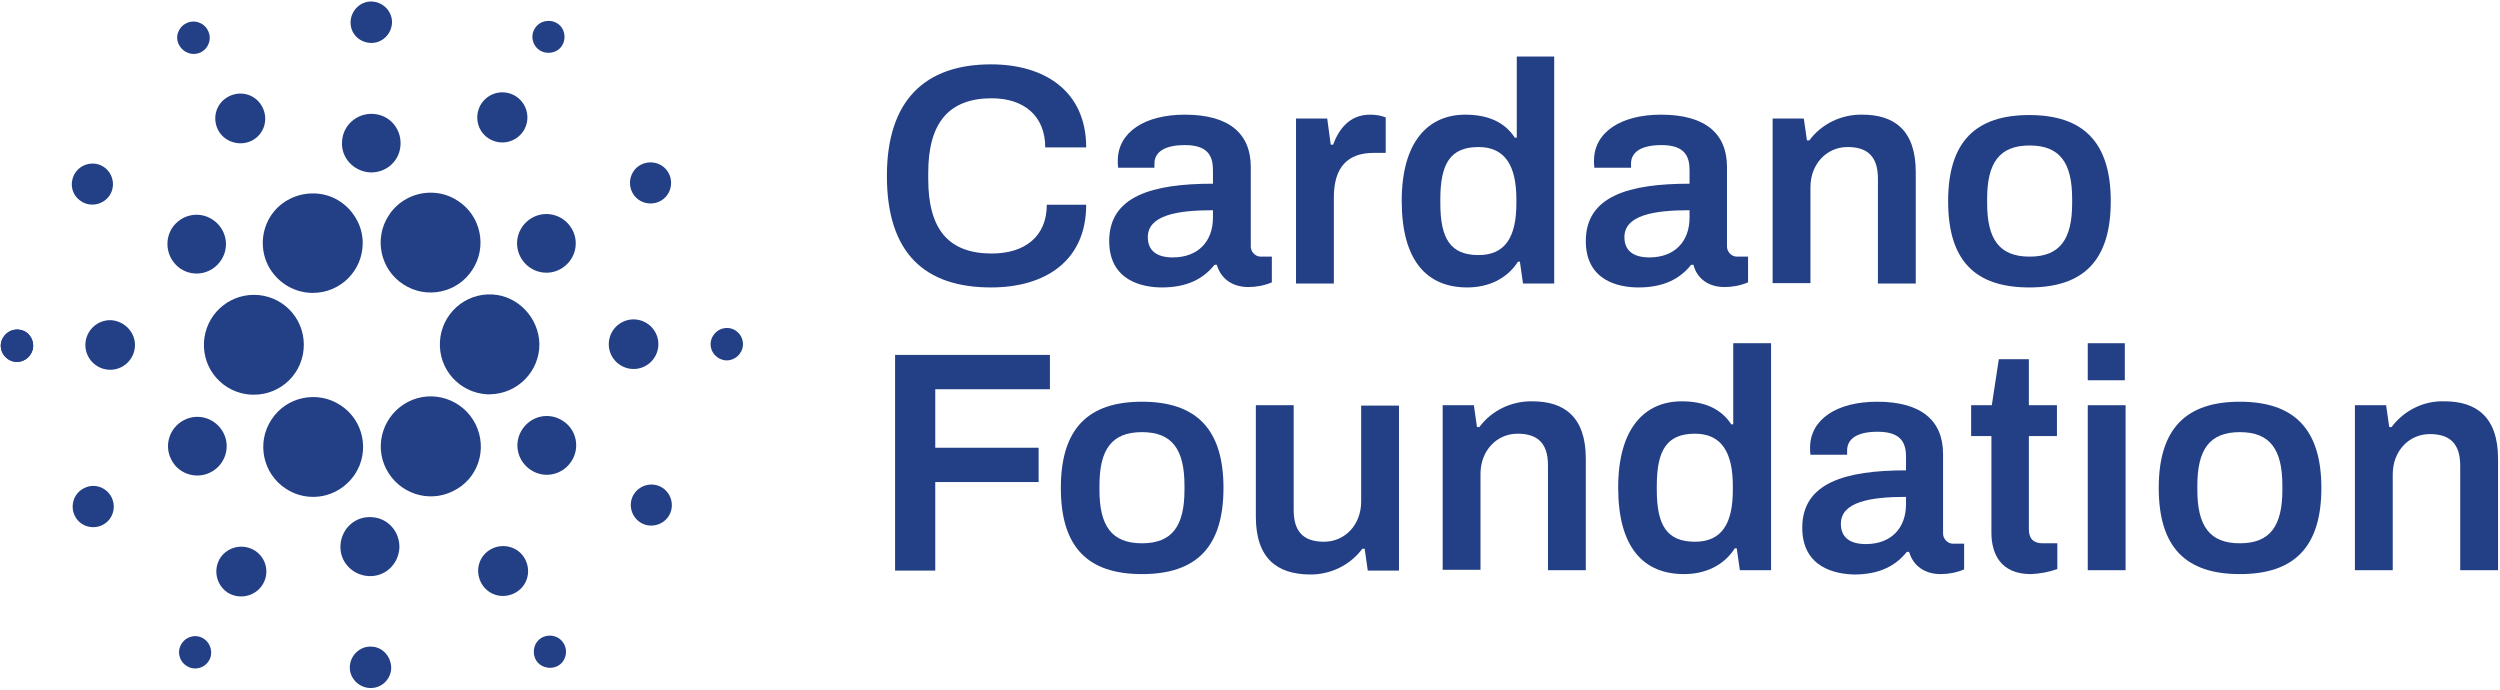 <?xml version="1.0" encoding="UTF-8"?>
<!-- Generated by Pixelmator Pro 3.5.6 -->
<svg width="641" height="177" viewBox="0 0 641 177" xmlns="http://www.w3.org/2000/svg">
    <path id="Path" fill="#233f85" stroke="none" d="M 4.6 84.5 C 2.3 84.4 0.4 86.1 0.2 88.4 C 0.1 90.7 1.8 92.6 4.1 92.8 C 6.4 92.9 8.3 91.2 8.5 88.9 C 8.6 86.5 6.9 84.6 4.6 84.5 C 4.6 84.5 4.6 84.5 4.6 84.5 Z"/>
    <path id="path1" fill="#233f85" stroke="none" d="M 52.3 87.7 C 51.9 94.8 57.3 100.8 64.4 101.2 L 65.1 101.2 C 72.2 101.2 77.9 95.5 77.9 88.4 C 77.9 81.3 72.2 75.6 65.1 75.6 C 58.3 75.6 52.7 80.9 52.3 87.7 L 52.3 87.7 Z"/>
    <path id="path2" fill="#233f85" stroke="none" d="M 4.6 84.5 C 2.3 84.4 0.4 86.1 0.2 88.4 C 0.1 90.7 1.8 92.6 4.1 92.8 C 6.4 92.9 8.3 91.2 8.5 88.9 C 8.6 86.5 6.9 84.6 4.6 84.5 C 4.6 84.5 4.6 84.5 4.6 84.5 Z"/>
    <path id="path3" fill="#233f85" stroke="none" d="M 51.5 13.4 C 53.5 12.4 54.4 9.9 53.3 7.8 C 52.3 5.8 49.8 4.9 47.7 6 C 45.7 7 44.8 9.5 45.9 11.5 C 47 13.6 49.5 14.4 51.5 13.4 Z"/>
    <path id="path4" fill="#233f85" stroke="none" d="M 64.5 36.1 C 67.7 34.5 68.9 30.7 67.3 27.5 C 65.7 24.3 61.9 23.1 58.7 24.7 C 55.5 26.3 54.3 30.1 55.9 33.3 C 57.5 36.4 61.4 37.6 64.5 36.1 C 64.5 36.1 64.5 36.1 64.5 36.1 Z"/>
    <path id="path5" fill="#233f85" stroke="none" d="M 20.8 51.6 C 23.2 53.2 26.5 52.5 28.1 50.1 C 29.7 47.7 29 44.4 26.6 42.8 C 24.2 41.2 20.9 41.9 19.3 44.3 C 19.3 44.3 19.3 44.3 19.3 44.3 C 17.7 46.8 18.3 50 20.8 51.6 C 20.8 51.6 20.8 51.6 20.8 51.6 Z"/>
    <path id="path6" fill="#233f85" stroke="none" d="M 28.6 82.1 C 25.1 81.9 22.1 84.6 21.9 88.1 C 21.7 91.6 24.4 94.6 27.9 94.8 C 31.4 95 34.4 92.3 34.6 88.8 C 34.8 85.4 32.1 82.4 28.6 82.1 Z"/>
    <path id="path7" fill="#233f85" stroke="none" d="M 21.5 125.2 C 18.9 126.5 17.9 129.7 19.2 132.3 C 20.5 134.9 23.7 135.9 26.3 134.6 C 28.9 133.3 29.9 130.1 28.6 127.5 C 27.3 124.9 24.1 123.8 21.5 125.2 C 21.5 125.2 21.5 125.2 21.5 125.2 Z"/>
    <path id="path8" fill="#233f85" stroke="none" d="M 46.3 68.9 C 49.8 71.2 54.4 70.2 56.7 66.7 C 59 63.2 58 58.6 54.5 56.3 C 51 54 46.4 55 44.1 58.5 C 41.9 62 42.9 66.6 46.3 68.9 C 46.3 68.9 46.3 68.9 46.3 68.9 Z"/>
    <path id="path9" fill="#233f85" stroke="none" d="M 125.3 35.5 C 128.3 37.4 132.2 36.6 134.2 33.6 C 136.1 30.6 135.3 26.7 132.3 24.7 C 129.3 22.8 125.4 23.6 123.4 26.6 C 123.4 26.6 123.4 26.6 123.4 26.6 C 121.5 29.6 122.3 33.6 125.3 35.5 C 125.2 35.5 125.3 35.5 125.3 35.5 Z"/>
    <path id="path10" fill="#233f85" stroke="none" d="M 138.4 12.9 C 140.3 14.1 142.9 13.6 144.1 11.7 C 145.3 9.8 144.8 7.2 142.9 6 C 141 4.8 138.4 5.3 137.2 7.2 C 135.9 9.1 136.5 11.7 138.4 12.9 C 138.4 12.9 138.4 12.9 138.4 12.9 Z"/>
    <path id="path11" fill="#233f85" stroke="none" d="M 126.3 75.5 C 119.2 75.1 113.2 80.5 112.8 87.6 C 112.4 94.7 117.8 100.7 124.9 101.1 L 125.6 101.1 C 132.7 101 138.4 95.2 138.3 88.1 C 138.1 81.5 132.9 75.9 126.3 75.5 L 126.3 75.5 Z"/>
    <path id="path12" fill="#233f85" stroke="none" d="M 68.7 68 C 70.9 72.3 75.3 75.1 80.2 75.1 C 87.3 75.1 93 69.4 93 62.3 C 93 60.3 92.5 58.3 91.6 56.6 C 89.4 52.3 85 49.5 80.1 49.6 C 78.1 49.6 76.1 50.1 74.3 51 C 68.1 54.1 65.6 61.7 68.7 68 Z"/>
    <path id="path13" fill="#233f85" stroke="none" d="M 169.2 51.6 C 171.8 50.3 172.8 47.1 171.5 44.5 C 170.2 41.9 167 40.9 164.4 42.2 C 161.8 43.5 160.8 46.7 162.1 49.3 C 163.4 51.9 166.6 52.9 169.2 51.6 C 169.2 51.6 169.2 51.6 169.2 51.6 Z"/>
    <path id="path14" fill="#233f85" stroke="none" d="M 136.7 55.7 C 133 57.6 131.5 62.1 133.4 65.8 C 135.3 69.5 139.8 71 143.5 69.1 C 147.2 67.2 148.7 62.7 146.8 59 C 144.9 55.3 140.4 53.8 136.7 55.7 C 136.7 55.7 136.7 55.7 136.7 55.7 Z"/>
    <path id="path15" fill="#233f85" stroke="none" d="M 94.9 11 C 97.8 11.2 100.3 8.9 100.5 6 C 100.7 3.1 98.4 0.6 95.5 0.4 C 92.6 0.2 90.1 2.5 89.9 5.4 C 89.7 8.4 91.9 10.8 94.9 11 C 94.8 11 94.8 11 94.9 11 Z"/>
    <path id="path16" fill="#233f85" stroke="none" d="M 94.8 44.2 C 99 44.4 102.5 41.3 102.7 37.1 C 102.9 32.9 99.8 29.4 95.6 29.2 C 91.5 29 87.9 32.1 87.7 36.3 C 87.4 40.4 90.6 43.9 94.8 44.2 C 94.8 44.2 94.8 44.2 94.8 44.2 Z"/>
    <path id="path17" fill="#233f85" stroke="none" d="M 54 121.1 C 57.7 119.2 59.2 114.7 57.3 111 C 55.4 107.3 50.9 105.8 47.2 107.7 C 43.5 109.6 42 114.1 43.9 117.8 C 45.7 121.5 50.3 123 54 121.1 L 54 121.1 Z"/>
    <path id="path18" fill="#233f85" stroke="none" d="M 99.7 55.2 C 95.8 61.1 97.5 69.1 103.4 72.9 C 109.3 76.8 117.3 75.1 121.1 69.2 C 125 63.3 123.3 55.3 117.4 51.5 C 115.3 50.1 112.9 49.4 110.4 49.4 C 106.1 49.4 102 51.6 99.7 55.2 Z"/>
    <path id="path19" fill="#233f85" stroke="none" d="M 121.9 108.7 C 118.7 102.4 111 99.8 104.7 103 C 98.4 106.2 95.8 113.9 99 120.2 C 102.2 126.5 109.9 129.1 116.2 125.9 C 116.2 125.9 116.2 125.9 116.2 125.9 C 122.6 122.8 125.1 115.1 121.9 108.7 C 122 108.8 122 108.8 121.9 108.7 Z"/>
    <path id="path20" fill="#233f85" stroke="none" d="M 144.3 107.9 C 140.8 105.6 136.2 106.6 133.9 110.1 C 131.6 113.6 132.6 118.2 136.1 120.5 C 139.6 122.8 144.2 121.8 146.5 118.3 C 146.5 118.3 146.5 118.3 146.5 118.3 C 148.8 114.8 147.8 110.1 144.3 107.9 Z"/>
    <path id="path21" fill="#233f85" stroke="none" d="M 168.8 88.6 C 169 85.1 166.3 82.1 162.8 81.9 C 159.3 81.7 156.3 84.4 156.1 87.9 C 155.9 91.4 158.6 94.4 162.1 94.6 C 165.6 94.8 168.6 92.1 168.8 88.6 Z"/>
    <path id="path22" fill="#233f85" stroke="none" d="M 186.6 84.1 C 184.3 84 182.4 85.7 182.2 88 C 182.1 90.3 183.8 92.2 186.1 92.4 C 188.4 92.5 190.3 90.8 190.5 88.5 C 190.5 88.5 190.5 88.5 190.5 88.5 C 190.6 86.1 188.8 84.2 186.6 84.1 Z"/>
    <path id="path23" fill="#233f85" stroke="none" d="M 169.9 125.1 C 167.5 123.5 164.2 124.2 162.6 126.6 C 161 129 161.7 132.3 164.1 133.9 C 166.5 135.5 169.8 134.8 171.4 132.4 C 173 130 172.3 126.7 169.9 125.1 C 169.9 125.1 169.9 125.1 169.9 125.1 Z"/>
    <path id="path24" fill="#233f85" stroke="none" d="M 52.3 163.8 C 50.4 162.5 47.8 163.1 46.6 165 C 45.3 166.9 45.9 169.5 47.8 170.7 C 49.7 172 52.3 171.4 53.5 169.5 C 54.7 167.7 54.2 165.1 52.3 163.8 Z"/>
    <path id="path25" fill="#233f85" stroke="none" d="M 139.1 163.4 C 137.1 164.4 136.3 166.9 137.3 169 C 138.3 171 140.8 171.8 142.9 170.8 C 144.9 169.8 145.7 167.3 144.7 165.3 C 143.7 163.2 141.2 162.4 139.1 163.4 C 139.2 163.4 139.2 163.4 139.1 163.4 Z"/>
    <path id="path26" fill="#233f85" stroke="none" d="M 91 121.6 C 94.9 115.7 93.2 107.7 87.3 103.9 C 81.4 100 73.4 101.7 69.6 107.6 C 65.7 113.5 67.4 121.5 73.3 125.3 C 75.4 126.7 77.8 127.4 80.3 127.4 C 84.6 127.4 88.6 125.2 91 121.6 Z"/>
    <path id="path27" fill="#233f85" stroke="none" d="M 65.4 141.2 C 62.4 139.3 58.5 140.1 56.5 143 C 54.6 146 55.4 149.9 58.3 151.9 C 61.3 153.8 65.2 153 67.2 150.1 C 67.2 150.1 67.2 150.1 67.2 150.1 C 69.2 147.1 68.4 143.2 65.4 141.2 Z"/>
    <path id="path28" fill="#233f85" stroke="none" d="M 95.3 165.8 C 92.4 165.6 89.9 167.9 89.7 170.8 C 89.5 173.7 91.8 176.2 94.7 176.4 C 97.6 176.6 100.1 174.4 100.3 171.5 C 100.4 168.5 98.2 165.9 95.3 165.8 C 95.3 165.8 95.3 165.8 95.3 165.8 Z"/>
    <path id="path29" fill="#233f85" stroke="none" d="M 95.3 132.6 C 91.1 132.3 87.6 135.5 87.3 139.7 C 87 143.9 90.2 147.4 94.4 147.7 C 98.6 148 102.1 144.8 102.4 140.6 C 102.4 140.6 102.4 140.6 102.4 140.6 C 102.6 136.4 99.5 132.8 95.3 132.6 Z"/>
    <path id="path30" fill="#233f85" stroke="none" d="M 126.1 140.7 C 122.9 142.3 121.7 146.1 123.3 149.3 C 124.9 152.5 128.7 153.7 131.9 152.1 C 135.1 150.5 136.3 146.7 134.7 143.5 C 133.2 140.4 129.3 139.1 126.1 140.7 C 126.1 140.7 126.1 140.7 126.1 140.7 Z"/>
    <path id="path31" fill="#233f85" stroke="none" d="M 229.5 91 L 269.2 91 L 269.2 99.8 L 239.8 99.8 L 239.8 114.8 L 266.3 114.8 L 266.3 123.6 L 239.8 123.6 L 239.8 146.3 L 229.5 146.3 L 229.5 91 Z"/>
    <path id="path32" fill="#233f85" stroke="none" d="M 272 125.1 C 272 109.9 279 103 292.8 103 C 306.6 103 313.7 109.9 313.7 125.1 C 313.7 140.3 306.7 147.2 292.8 147.2 C 278.9 147.2 272 140.3 272 125.1 Z M 303.7 125.6 L 303.7 124.5 C 303.7 115.3 300.6 110.8 292.8 110.8 C 285 110.8 281.9 115.3 281.9 124.5 L 281.9 125.6 C 281.9 134.8 285 139.3 292.8 139.3 C 300.6 139.3 303.7 134.8 303.7 125.6 Z"/>
    <path id="path33" fill="#233f85" stroke="none" d="M 322 132.5 L 322 103.9 L 331.7 103.9 L 331.7 130.8 C 331.7 136.8 334.7 138.9 339.5 138.9 C 344.8 138.9 349 134.6 349 128.6 L 349 104 L 358.7 104 L 358.7 146.3 L 350.7 146.3 L 349.9 140.7 L 349.3 140.7 C 346.1 145 341 147.4 335.7 147.3 C 327.6 147.2 322 143.3 322 132.5 Z"/>
    <path id="path34" fill="#233f85" stroke="none" d="M 369.9 103.9 L 377.9 103.9 L 378.7 109.5 L 379.3 109.5 C 382.5 105.2 387.6 102.8 392.9 102.9 C 401 102.9 406.6 106.8 406.6 117.6 L 406.6 146.2 L 396.9 146.2 L 396.9 119.3 C 396.9 113.3 393.9 111.2 389.1 111.2 C 383.8 111.2 379.6 115.5 379.6 121.5 L 379.6 146.1 L 369.9 146.1 L 369.9 103.9 Z"/>
    <path id="path35" fill="#233f85" stroke="none" d="M 414.9 125 C 414.9 109.8 421.7 102.9 431.2 102.9 C 437 102.9 441.3 104.8 443.9 108.8 L 444.4 108.8 L 444.4 88 L 454.1 88 L 454.1 146.2 L 446.1 146.2 L 445.3 140.6 L 444.8 140.6 C 442 145 437.2 147.2 431.8 147.2 C 421.4 147.2 414.9 140.4 414.9 125 Z M 444.3 125.6 L 444.3 124.6 C 444.3 116 441.4 111.2 434.6 111.2 C 427.4 111.2 424.8 115.4 424.8 124.6 L 424.8 125.6 C 424.8 134.7 427.4 138.9 434.6 138.9 C 441.5 138.9 444.3 134.2 444.3 125.6 Z"/>
    <path id="path36" fill="#233f85" stroke="none" d="M 462.1 135.3 C 462.1 123.8 473.1 120.6 488.7 120.6 L 488.7 117.1 C 488.7 113.5 487.4 110.7 481.4 110.7 C 475.2 110.7 473.6 113.2 473.6 115.5 L 473.6 116.6 L 464.2 116.6 C 464.1 116 464.1 115.4 464.1 114.8 C 464.1 107.5 471 103 481.3 103 C 492.7 103 498.2 107.9 498.2 116.4 L 498.2 136.6 C 498.1 138 499.2 139.3 500.6 139.4 C 500.7 139.4 500.9 139.4 501 139.4 L 503.6 139.4 L 503.6 146 C 501.7 146.8 499.6 147.2 497.6 147.2 C 493.4 147.2 490.5 145 489.5 141.5 L 488.9 141.5 C 486.1 145 482 147.3 475.4 147.3 C 470.7 147.2 462.1 145.6 462.1 135.3 Z M 488.7 129.3 L 488.7 127.4 C 479.5 127.4 472 128.7 472 134.3 C 472 137.7 474.2 139.5 478.4 139.5 C 484.9 139.5 488.7 135.4 488.7 129.3 L 488.7 129.3 Z"/>
    <path id="path37" fill="#233f85" stroke="none" d="M 510.6 136.6 L 510.6 111.8 L 505.4 111.8 L 505.4 103.9 L 510.7 103.9 L 512.5 92.1 L 520.2 92.1 L 520.2 103.9 L 527.4 103.9 L 527.4 111.8 L 520.2 111.8 L 520.2 135.7 C 520.2 138 521.3 139.3 523.7 139.3 L 527.5 139.3 L 527.5 145.9 C 525.3 146.7 523 147.1 520.7 147.2 C 512.9 147.2 510.6 141.9 510.6 136.6 Z"/>
    <path id="path38" fill="#233f85" stroke="none" d="M 535.3 88 L 544.8 88 L 544.8 97.5 L 535.3 97.5 L 535.3 88 Z M 535.3 103.9 L 545 103.9 L 545 146.2 L 535.3 146.2 L 535.3 103.9 Z"/>
    <path id="path39" fill="#233f85" stroke="none" d="M 553.5 125.1 C 553.5 109.9 560.5 103 574.3 103 C 588.1 103 595.2 109.9 595.2 125.1 C 595.2 140.3 588.2 147.2 574.3 147.2 C 560.4 147.2 553.5 140.3 553.5 125.1 Z M 585.2 125.6 L 585.2 124.5 C 585.2 115.3 582.1 110.8 574.3 110.8 C 566.5 110.8 563.4 115.3 563.4 124.5 L 563.4 125.6 C 563.4 134.8 566.5 139.3 574.3 139.3 C 582.1 139.3 585.2 134.8 585.2 125.6 L 585.2 125.6 Z"/>
    <path id="path40" fill="#233f85" stroke="none" d="M 603.8 103.9 L 611.8 103.9 L 612.6 109.5 L 613.2 109.5 C 616.4 105.2 621.5 102.7 626.8 102.9 C 634.8 102.9 640.5 106.8 640.5 117.6 L 640.5 146.2 L 630.8 146.2 L 630.8 119.4 C 630.8 113.4 627.8 111.3 623 111.3 C 617.7 111.3 613.5 115.6 613.5 121.6 L 613.5 146.2 L 603.8 146.2 L 603.8 103.9 Z"/>
    <path id="path41" fill="#233f85" stroke="none" d="M 227.4 45.1 C 227.4 25.7 237.2 16.5 254.1 16.5 C 267.9 16.5 278.5 23.4 278.5 37.8 L 268 37.8 C 268 29.6 262.4 25.2 254.3 25.2 C 243.2 25.2 238 31.6 238 44.3 L 238 45.9 C 238 58.8 243.2 65 254.3 65 C 262.8 65 268.4 60.6 268.4 52.5 L 278.5 52.5 C 278.5 66.9 268 73.7 254.1 73.7 C 237.2 73.7 227.4 65 227.4 45.1 Z"/>
    <path id="path42" fill="#233f85" stroke="none" d="M 284.4 61.8 C 284.4 50.3 295.4 47.1 311 47.1 L 311 43.6 C 311 40 309.7 37.2 303.8 37.2 C 297.6 37.2 296 39.7 296 41.9 L 296 43 L 286.7 43 C 286.6 42.4 286.6 41.8 286.6 41.2 C 286.6 33.9 293.5 29.4 303.8 29.4 C 315.2 29.4 320.7 34.3 320.7 42.8 L 320.7 63 C 320.6 64.4 321.7 65.7 323.1 65.8 C 323.2 65.8 323.4 65.8 323.5 65.8 L 326.1 65.8 L 326.1 72.4 C 324.2 73.2 322.1 73.6 320.1 73.6 C 315.9 73.6 313 71.4 312 67.9 L 311.4 67.9 C 308.6 71.4 304.5 73.7 297.9 73.7 C 293.1 73.7 284.4 72.1 284.4 61.8 Z M 311 55.8 L 311 53.9 C 301.8 53.9 294.3 55.2 294.3 60.8 C 294.3 64.2 296.5 66 300.7 66 C 307.2 66 311 61.9 311 55.8 Z"/>
    <path id="path43" fill="#233f85" stroke="none" d="M 332.3 30.4 L 340.3 30.4 L 341.2 37.1 L 341.8 37.1 C 343.3 33.1 346 29.4 351.3 29.4 C 352.7 29.4 354 29.6 355.3 30.1 L 355.3 39.2 L 352.2 39.2 C 345.6 39.2 342 42.8 342 50.6 L 342 72.7 L 332.3 72.7 L 332.3 30.4 Z"/>
    <path id="path44" fill="#233f85" stroke="none" d="M 359.4 51.5 C 359.4 36.3 366.2 29.4 375.7 29.4 C 381.5 29.4 385.8 31.3 388.4 35.3 L 388.9 35.3 L 388.9 14.5 L 398.5 14.5 L 398.5 72.7 L 390.5 72.7 L 389.7 67.1 L 389.2 67.1 C 386.4 71.5 381.6 73.7 376.2 73.7 C 365.9 73.7 359.4 66.9 359.4 51.5 Z M 388.8 52.1 L 388.8 51.1 C 388.8 42.5 385.9 37.7 379.1 37.7 C 371.9 37.7 369.3 41.9 369.3 51.1 L 369.3 52.1 C 369.3 61.2 371.9 65.4 379.1 65.4 C 386 65.4 388.8 60.7 388.8 52.1 L 388.8 52.1 Z"/>
    <path id="path45" fill="#233f85" stroke="none" d="M 406.6 61.8 C 406.6 50.3 417.6 47.1 433.2 47.1 L 433.2 43.6 C 433.2 40 431.9 37.2 426 37.2 C 419.8 37.2 418.2 39.7 418.2 41.9 L 418.2 43 L 408.8 43 C 408.7 42.4 408.7 41.8 408.7 41.2 C 408.7 33.9 415.6 29.4 425.9 29.4 C 437.3 29.4 442.8 34.3 442.8 42.8 L 442.8 63 C 442.7 64.4 443.8 65.7 445.2 65.8 C 445.3 65.8 445.5 65.8 445.6 65.8 L 448.2 65.8 L 448.2 72.4 C 446.3 73.2 444.2 73.6 442.2 73.6 C 438 73.6 435.1 71.4 434.2 67.9 L 433.6 67.9 C 430.8 71.4 426.7 73.7 420.1 73.7 C 415.2 73.7 406.6 72.1 406.6 61.8 Z M 433.2 55.8 L 433.2 53.9 C 424 53.9 416.5 55.2 416.5 60.8 C 416.5 64.2 418.7 66 422.9 66 C 429.4 66 433.2 61.9 433.2 55.8 L 433.2 55.8 Z"/>
    <path id="path46" fill="#233f85" stroke="none" d="M 454.5 30.4 L 462.5 30.4 L 463.3 36 L 463.9 36 C 467.1 31.7 472.2 29.3 477.5 29.4 C 485.6 29.4 491.2 33.3 491.2 44.1 L 491.2 72.7 L 481.5 72.7 L 481.5 45.8 C 481.5 39.8 478.5 37.7 473.7 37.7 C 468.4 37.7 464.2 42 464.2 48 L 464.2 72.6 L 454.5 72.6 L 454.5 30.4 Z"/>
    <path id="path47" fill="#233f85" stroke="none" d="M 499.5 51.6 C 499.5 36.4 506.5 29.5 520.3 29.5 C 534.1 29.5 541.2 36.4 541.2 51.6 C 541.2 66.8 534.2 73.7 520.3 73.7 C 506.4 73.7 499.5 66.8 499.5 51.6 Z M 531.3 52.1 L 531.3 51 C 531.3 41.8 528.2 37.3 520.4 37.3 C 512.6 37.3 509.5 41.8 509.5 51 L 509.5 52.1 C 509.5 61.3 512.6 65.8 520.4 65.8 C 528.2 65.8 531.3 61.3 531.3 52.1 Z"/>
</svg>
